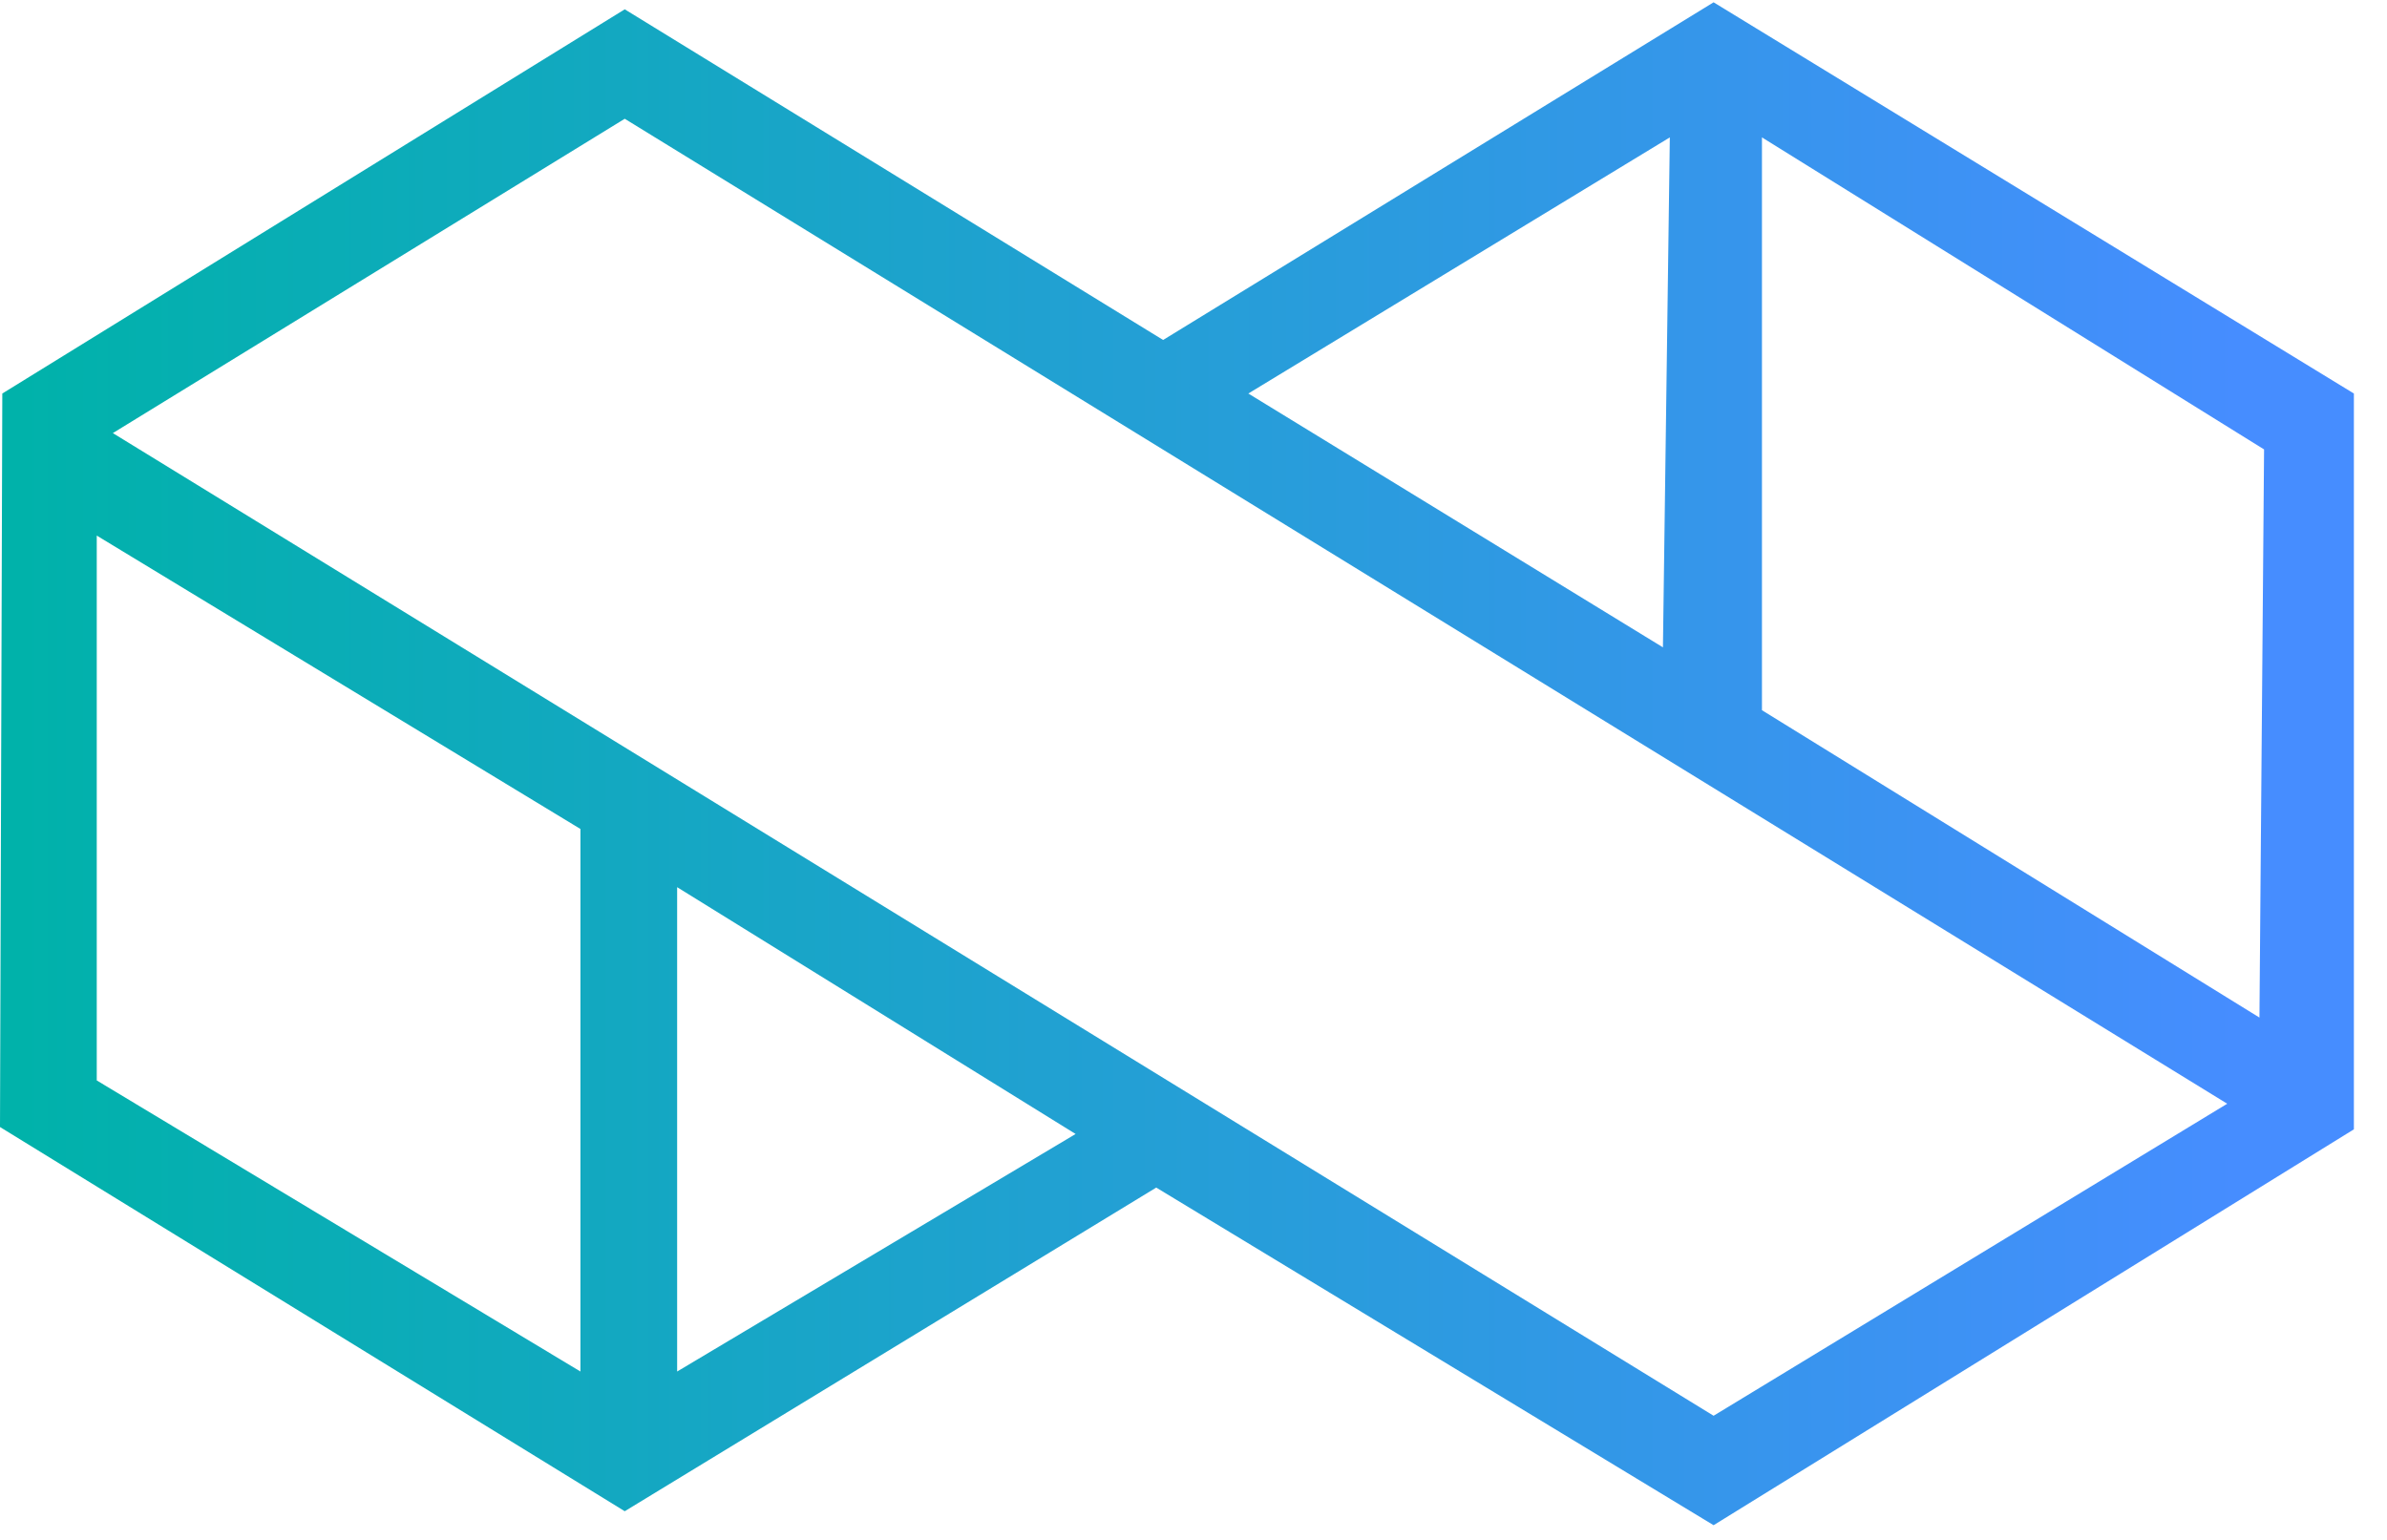 <?xml version="1.0" encoding="UTF-8"?>
<svg width="62px" height="40px" viewBox="0 0 62 40" version="1.1" xmlns="http://www.w3.org/2000/svg" xmlns:xlink="http://www.w3.org/1999/xlink">
    <title>Barnd</title>
    <defs>
        <linearGradient x1="0%" y1="50%" x2="95.876%" y2="50%" id="linearGradient-1">
            <stop stop-color="#00B2AA" offset="0%"></stop>
            <stop stop-color="#468DFF" offset="100%"></stop>
        </linearGradient>
    </defs>
    <g id="Website" stroke="none" stroke-width="1" fill="none" fill-rule="evenodd">
        <g id="1.0-Home" transform="translate(-128, -3781)" fill="url(#linearGradient-1)" fill-rule="nonzero">
            <g id="Barnd" transform="translate(128, 3781)">
                <path d="M44.509,0.06 L61.14,10.222 L61.14,29.335 L44.509,39.618 L30.032,30.848 L16.227,39.255 L0,29.275 L0.06,10.222 L16.227,0.242 L30.211,8.831 L44.509,0.06 Z M16.227,3.085 L2.931,11.25 L44.509,36.775 L57.85,28.67 L16.227,3.085 Z M2.513,13.912 L2.513,28.065 L15.076,35.626 L15.076,21.533 L2.513,13.912 Z M17.588,23.045 L17.588,35.626 L27.938,29.456 L17.588,23.045 Z M45.765,3.569 L45.765,18.448 L58.687,26.432 L58.807,11.674 L45.765,3.569 Z M43.372,3.569 L32.424,10.222 L43.193,16.815 L43.372,3.569 Z" id="Combined-Shape"></path>
            </g>
        </g>
    </g>
</svg>